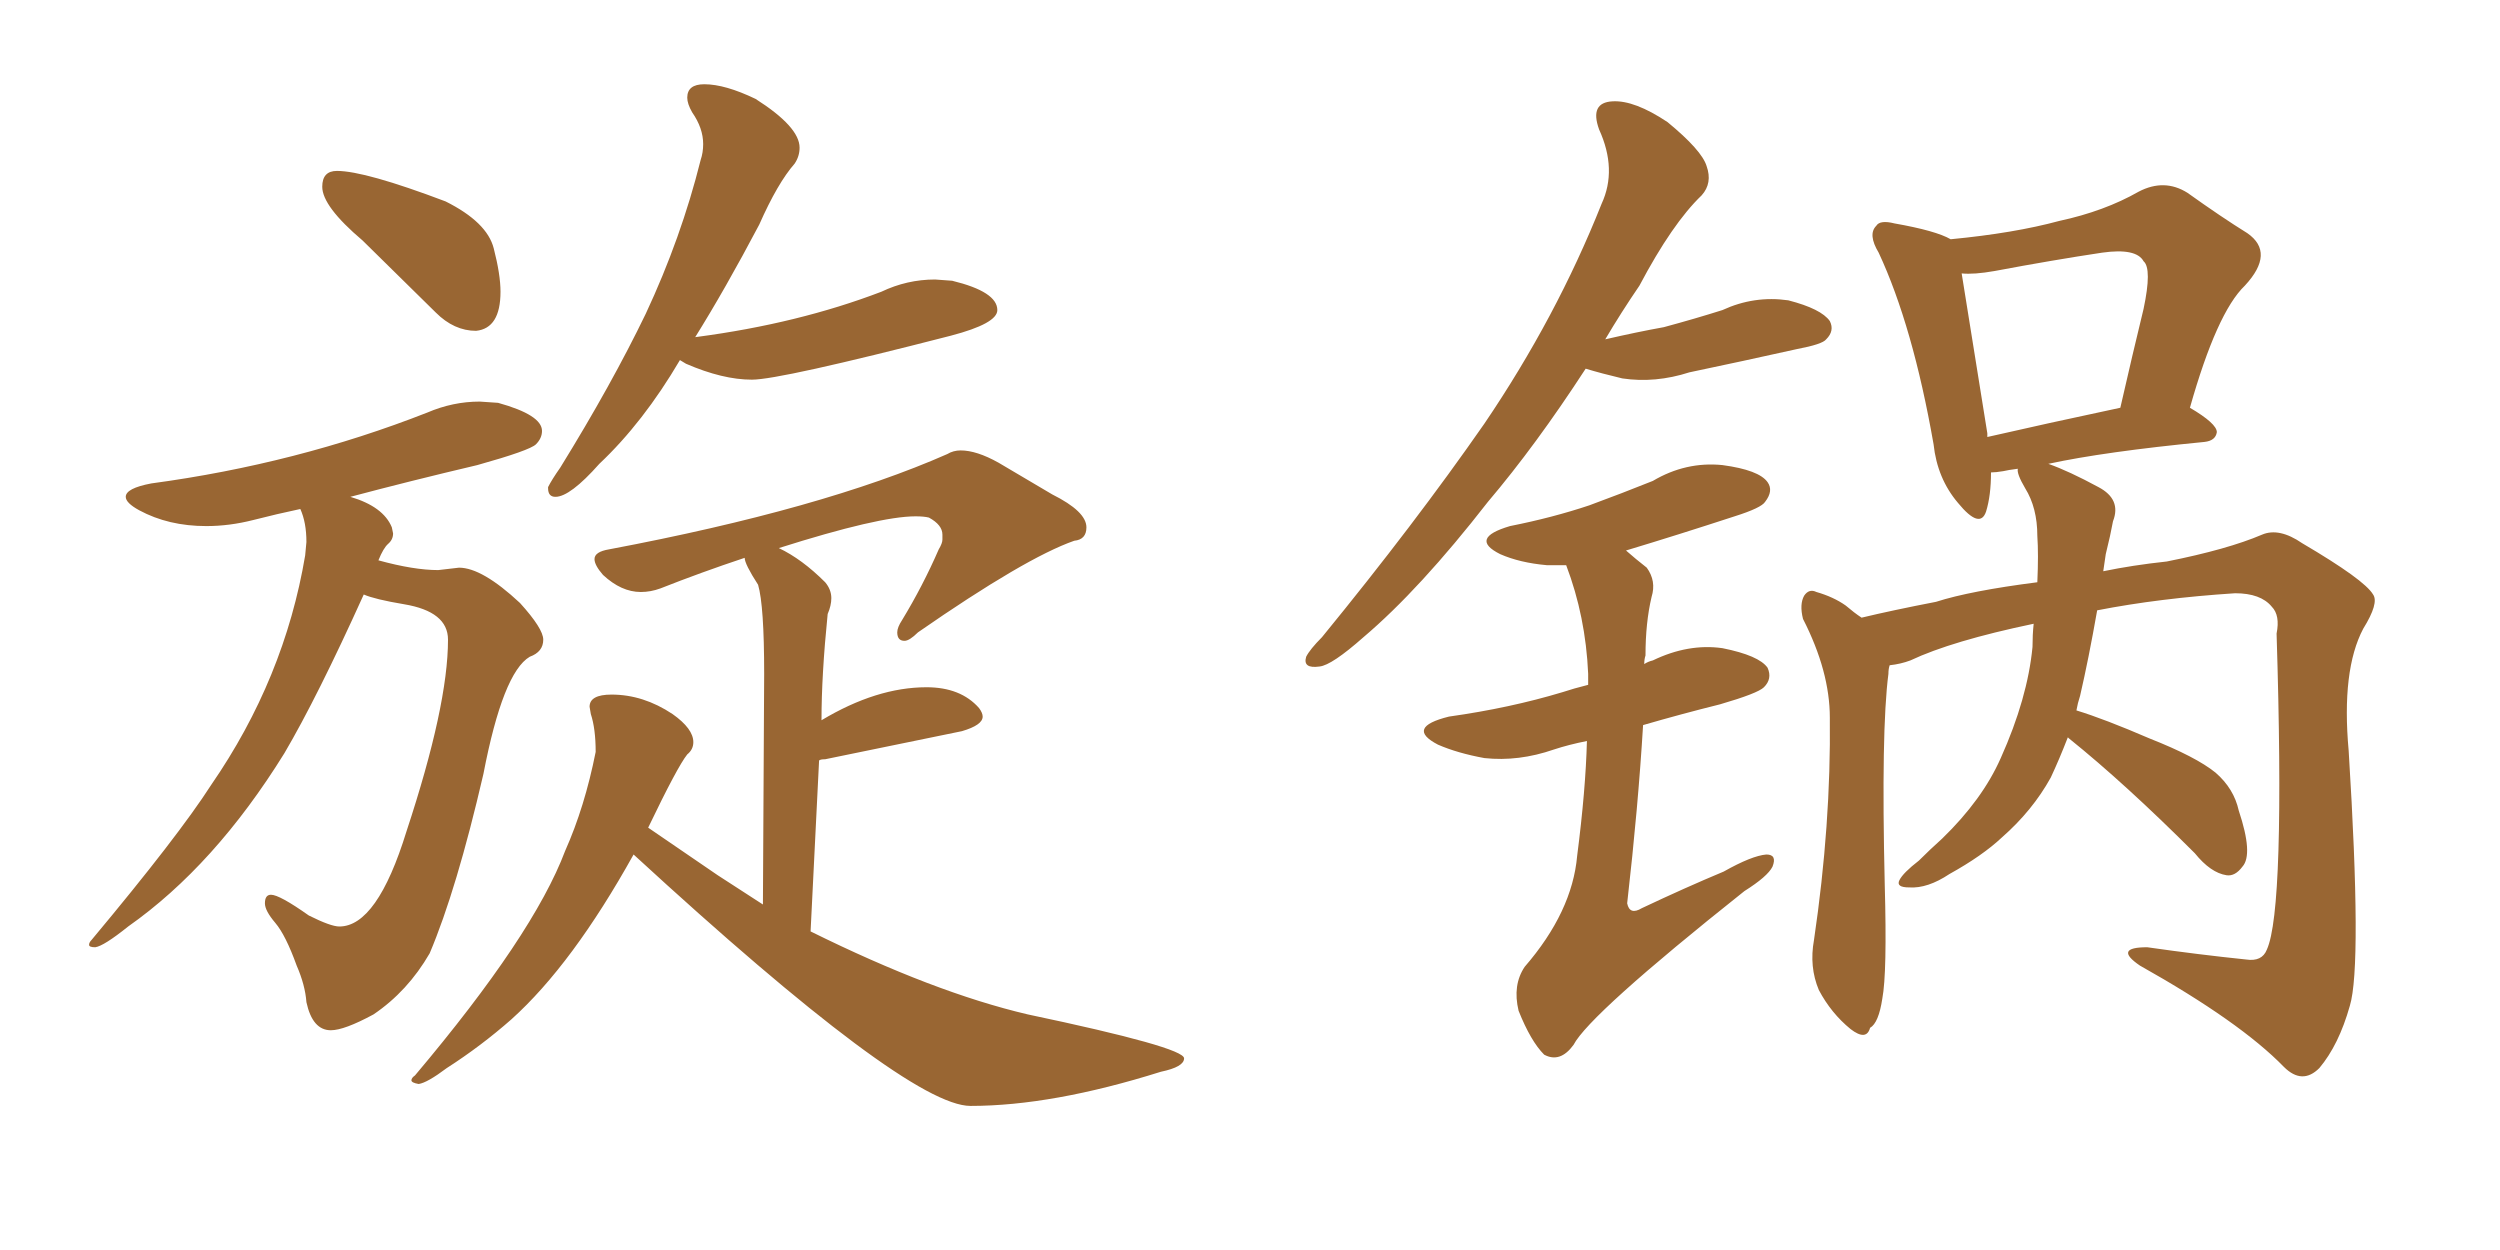 <svg xmlns="http://www.w3.org/2000/svg" xmlns:xlink="http://www.w3.org/1999/xlink" width="300" height="150"><path fill="#996633" padding="10" d="M57.13 39.70L57.13 39.70Q60.06 39.40 60.06 35.01L60.06 35.01Q60.06 32.96 59.25 29.81Q58.45 26.66 53.47 24.17L53.47 24.17Q43.80 20.51 40.43 20.51L40.43 20.51Q38.67 20.51 38.67 22.41L38.67 22.41Q38.67 24.76 43.51 28.86L43.51 28.86L52.29 37.50Q54.49 39.70 57.13 39.70ZM39.70 123.63L39.70 123.63Q41.31 123.63 44.82 121.73L44.82 121.73Q48.93 118.95 51.56 114.40L51.56 114.40Q54.79 106.79 58.01 92.87L58.01 92.87Q60.35 80.71 63.57 78.81L63.57 78.81Q65.19 78.22 65.19 76.76L65.19 76.76Q65.19 75.44 62.40 72.36L62.40 72.36Q57.86 68.12 55.08 68.12L55.08 68.12L52.59 68.41Q49.66 68.41 45.41 67.24L45.41 67.24Q46.00 65.77 46.58 65.26Q47.17 64.75 47.17 64.01L47.17 64.01L47.02 63.28Q46.00 60.79 42.04 59.62L42.04 59.62Q49.22 57.71 57.28 55.81L57.28 55.81Q63.57 54.05 64.31 53.32Q65.04 52.59 65.04 51.71L65.04 51.71Q65.04 49.80 59.77 48.34L59.77 48.34L57.57 48.19Q54.35 48.19 51.27 49.51L51.27 49.51Q35.60 55.66 18.16 58.01L18.16 58.01Q15.09 58.59 15.09 59.62L15.09 59.62Q15.09 60.35 16.70 61.23L16.70 61.23Q20.21 63.13 24.76 63.13L24.76 63.13Q27.54 63.13 30.40 62.40Q33.25 61.67 36.04 61.08L36.04 61.08Q36.77 62.70 36.77 65.04L36.77 65.04L36.62 66.65Q34.13 81.45 25.34 94.19L25.34 94.19Q21.39 100.34 10.99 112.79L10.99 112.79Q10.69 113.09 10.69 113.38L10.69 113.38Q10.69 113.67 11.43 113.67L11.43 113.67Q12.45 113.53 15.38 111.18L15.38 111.18Q25.78 103.86 34.13 90.38L34.13 90.38Q38.09 83.64 43.65 71.34L43.65 71.34Q44.97 71.92 48.49 72.51L48.49 72.51Q53.76 73.39 53.76 76.76L53.76 76.76Q53.76 84.67 48.78 99.76L48.78 99.76Q45.26 111.18 40.72 111.18L40.72 111.18Q39.70 111.18 37.06 109.86L37.06 109.86Q33.54 107.37 32.52 107.37L32.52 107.37Q31.79 107.37 31.79 108.40L31.79 108.40Q31.79 109.28 33.03 110.74Q34.28 112.21 35.60 115.87L35.60 115.87Q36.62 118.21 36.77 120.26L36.77 120.26Q37.50 123.63 39.70 123.63ZM66.65 59.62L66.65 59.62Q68.41 59.62 71.92 55.66L71.92 55.66Q77.20 50.68 81.59 43.21L81.59 43.21L82.32 43.65Q86.72 45.56 90.23 45.56L90.23 45.56Q93.60 45.56 114.11 40.28L114.11 40.28Q119.68 38.82 119.68 37.21L119.68 37.21Q119.68 35.01 114.26 33.69L114.26 33.69L112.21 33.54Q108.84 33.54 105.76 35.01L105.76 35.01Q95.80 38.82 83.64 40.43L83.64 40.43Q83.35 40.43 83.35 40.58L83.35 40.58Q87.01 34.72 91.11 26.95L91.11 26.95Q93.31 21.97 95.36 19.63L95.36 19.63Q95.95 18.75 95.95 17.72L95.95 17.72Q95.95 15.23 90.67 11.87L90.67 11.87Q87.01 10.11 84.52 10.11L84.52 10.11Q82.47 10.11 82.47 11.72L82.47 11.72Q82.47 12.45 83.06 13.48L83.06 13.48Q84.38 15.38 84.38 17.29L84.38 17.29Q84.38 18.31 84.08 19.19L84.08 19.19Q81.74 28.56 77.49 37.65L77.49 37.65Q73.39 46.14 67.24 56.10L67.24 56.10Q66.21 57.57 65.77 58.45L65.77 58.45L65.77 58.59Q65.77 59.62 66.65 59.62ZM116.46 132.71L116.46 132.71Q126.27 132.71 139.31 128.61L139.31 128.61Q142.09 128.03 142.09 127.00L142.09 127.00Q142.09 125.68 123.34 121.73L123.34 121.73Q112.06 119.09 97.27 111.77L97.27 111.77L98.29 91.26Q98.44 91.11 99.02 91.11L99.02 91.11L115.43 87.74Q117.92 87.01 117.92 85.99L117.92 85.99Q117.92 85.55 117.48 84.96L117.48 84.96Q115.28 82.47 111.18 82.47L111.18 82.47Q105.18 82.47 98.58 86.43L98.58 86.43Q98.58 81.01 99.32 73.68L99.32 73.68Q99.76 72.66 99.76 71.78L99.76 71.78Q99.76 70.75 99.02 69.87L99.02 69.87Q96.24 67.09 93.46 65.77L93.46 65.77Q105.47 61.96 109.86 61.96L109.86 61.96Q110.89 61.96 111.47 62.11L111.47 62.11Q113.09 62.99 113.09 64.16L113.09 64.16L113.09 64.75Q113.09 65.19 112.65 65.92L112.65 65.92Q110.74 70.31 108.25 74.41L108.25 74.41Q107.67 75.29 107.67 75.88L107.67 75.88Q107.67 76.90 108.54 76.90L108.54 76.90Q109.13 76.90 110.16 75.88L110.16 75.88Q123.05 66.94 128.91 64.89L128.91 64.89Q130.37 64.75 130.37 63.28L130.37 63.28Q130.37 61.38 126.27 59.33L126.27 59.33L119.82 55.52Q117.19 54.05 115.28 54.05L115.28 54.05Q114.40 54.05 113.67 54.49L113.67 54.49Q98.73 61.08 73.10 65.92L73.10 65.92Q71.34 66.21 71.34 67.09L71.34 67.09Q71.34 67.82 72.36 68.99L72.36 68.99Q74.56 71.04 76.90 71.04L76.90 71.04Q78.08 71.04 79.25 70.61L79.25 70.61Q84.08 68.70 89.36 66.94L89.36 66.94Q89.36 67.68 90.97 70.17L90.97 70.17Q91.70 72.66 91.70 80.86L91.70 80.86L91.55 108.54L86.13 105.03L77.78 99.32Q81.30 91.99 82.47 90.53L82.47 90.53Q83.20 89.94 83.20 89.06L83.20 89.06Q83.20 87.45 80.71 85.69L80.71 85.69Q77.20 83.35 73.39 83.35L73.39 83.35Q70.75 83.35 70.75 84.81L70.75 84.81L70.90 85.69Q71.48 87.45 71.48 90.23L71.48 90.23Q70.17 96.83 67.82 102.10L67.82 102.10Q64.01 112.21 49.80 129.05L49.80 129.05Q49.37 129.35 49.37 129.64L49.37 129.64Q49.37 129.93 50.24 130.08L50.24 130.08Q51.27 129.93 53.61 128.17L53.61 128.17Q57.71 125.54 61.38 122.31L61.38 122.31Q68.70 115.72 76.03 102.54L76.03 102.54Q108.84 132.71 116.46 132.71ZM190.28 44.24L190.28 44.24Q184.28 53.47 178.56 60.21L178.56 60.21Q170.36 70.75 163.62 76.46L163.62 76.46Q159.81 79.83 158.35 79.98L158.35 79.98Q156.30 80.27 156.74 78.81L156.74 78.81Q157.18 77.93 158.64 76.46L158.64 76.46Q169.78 62.84 178.13 50.83L178.13 50.83Q186.77 38.09 192.19 24.46L192.19 24.46Q194.09 20.36 191.89 15.53L191.89 15.53Q190.72 12.30 193.51 12.16L193.51 12.16Q196.14 12.01 200.10 14.65L200.10 14.65Q204.20 18.02 204.79 19.92L204.79 19.92Q205.52 21.97 204.20 23.44L204.20 23.44Q200.68 26.81 196.73 34.28L196.73 34.28Q194.53 37.50 192.63 40.72L192.63 40.72Q196.44 39.84 199.66 39.26L199.66 39.26Q203.47 38.23 206.69 37.21L206.69 37.21Q210.50 35.45 214.60 36.04L214.60 36.04Q218.55 37.06 219.58 38.53L219.58 38.53Q220.17 39.70 219.14 40.72L219.14 40.72Q218.70 41.31 215.63 41.89L215.63 41.89Q209.03 43.36 202.73 44.68L202.73 44.68Q198.63 46.00 194.68 45.41L194.68 45.41Q192.19 44.82 190.28 44.24ZM190.43 88.92L190.43 88.92Q188.23 89.36 186.47 89.94L186.47 89.94Q182.23 91.41 178.13 90.97L178.13 90.97Q174.90 90.38 172.56 89.36L172.56 89.36Q168.60 87.30 173.88 85.99L173.88 85.99Q181.20 84.96 187.50 83.06L187.50 83.06Q188.82 82.62 190.58 82.18L190.58 82.18Q190.58 81.45 190.58 80.86L190.58 80.86Q190.28 73.97 187.94 67.82L187.94 67.82Q186.62 67.82 185.60 67.82L185.60 67.82Q182.37 67.53 180.03 66.50L180.03 66.50Q176.22 64.60 181.20 63.13L181.20 63.13Q186.33 62.11 190.72 60.64L190.72 60.64Q194.68 59.18 198.34 57.71L198.34 57.71Q202.29 55.37 206.69 55.81L206.69 55.81Q211.08 56.40 212.11 57.86L212.11 57.86Q212.84 58.89 211.82 60.21L211.82 60.21Q211.38 60.94 208.15 61.96L208.15 61.96Q201.42 64.16 195.12 66.06L195.12 66.06Q196.29 67.09 197.61 68.12L197.61 68.12Q198.78 69.73 198.19 71.63L198.19 71.63Q197.46 74.71 197.46 78.66L197.46 78.66Q197.31 79.10 197.31 79.69L197.31 79.69Q197.75 79.39 198.34 79.25L198.34 79.25Q202.59 77.20 206.69 77.78L206.69 77.78Q211.08 78.66 212.11 80.13L212.11 80.13Q212.70 81.45 211.67 82.47L211.67 82.47Q210.94 83.20 206.40 84.52L206.40 84.52Q201.71 85.69 197.17 87.01L197.17 87.01Q196.58 96.83 195.26 108.40L195.26 108.40Q195.56 109.86 197.02 108.98L197.02 108.98Q202.29 106.49 206.84 104.59L206.84 104.59Q210.21 102.69 211.96 102.54L211.96 102.54Q213.28 102.54 212.70 104.00L212.70 104.00Q212.11 105.18 209.33 106.93L209.33 106.93Q190.72 121.73 188.82 125.39L188.82 125.39Q187.21 127.59 185.30 126.56L185.30 126.56Q183.69 124.95 182.23 121.29L182.23 121.29Q181.49 118.21 182.96 116.02L182.96 116.02Q188.67 109.42 189.26 102.69L189.26 102.69Q190.28 94.78 190.43 88.92ZM248.14 88.48L248.14 88.48Q247.12 91.11 246.09 93.31L246.09 93.31Q243.90 97.27 240.23 100.49L240.23 100.49Q237.89 102.69 233.94 104.88L233.94 104.88Q231.30 106.64 229.10 106.49L229.10 106.49Q227.49 106.49 227.93 105.62L227.93 105.62Q228.37 104.74 230.27 103.27L230.27 103.27Q231.59 101.95 233.06 100.63L233.06 100.63Q237.89 95.95 240.09 90.97L240.09 90.97Q243.31 83.79 243.90 77.64L243.90 77.64Q243.90 76.17 244.04 74.85L244.04 74.85Q234.23 76.90 229.25 79.25L229.25 79.25Q228.08 79.69 226.76 79.83L226.76 79.83Q226.61 80.27 226.61 80.86L226.61 80.86Q225.73 87.60 226.17 106.20L226.17 106.20Q226.46 116.75 225.88 119.82L225.88 119.82Q225.44 122.75 224.41 123.34L224.41 123.34Q223.97 124.95 222.07 123.49L222.07 123.49Q219.73 121.58 218.26 118.80L218.26 118.80Q217.09 116.02 217.68 112.79L217.68 112.79Q219.73 98.88 219.58 86.13L219.58 86.13Q219.58 80.57 216.36 74.27L216.36 74.27Q215.92 72.51 216.50 71.48L216.50 71.48Q217.09 70.61 217.97 71.04L217.97 71.04Q220.02 71.63 221.48 72.66L221.48 72.66Q222.51 73.54 223.39 74.12L223.39 74.12Q227.05 73.24 232.32 72.22L232.32 72.22Q236.43 70.90 244.48 69.87L244.48 69.87Q244.63 66.50 244.48 64.31L244.48 64.31Q244.48 60.94 243.02 58.59L243.02 58.59Q241.99 56.84 242.14 56.25L242.14 56.25Q240.97 56.40 240.38 56.54L240.38 56.54Q239.50 56.69 238.92 56.69L238.92 56.69Q238.92 59.47 238.33 61.38L238.33 61.38Q237.60 63.57 234.96 60.35L234.96 60.35Q232.47 57.42 232.03 53.32L232.03 53.32Q229.54 39.11 225.44 30.32L225.44 30.32Q224.12 28.13 225.15 27.10L225.15 27.10Q225.59 26.37 227.34 26.81L227.34 26.81Q232.32 27.69 234.08 28.71L234.08 28.71Q241.70 27.98 247.12 26.51L247.12 26.51Q252.54 25.34 256.64 23.00L256.64 23.00Q259.72 21.39 262.50 23.14L262.50 23.14Q266.60 26.07 269.68 27.98L269.68 27.98Q273.05 30.32 269.38 34.28L269.38 34.28Q266.02 37.50 262.79 48.93L262.79 48.93Q266.02 50.83 266.02 51.86L266.02 51.86Q265.87 52.88 264.55 53.03L264.55 53.03Q252.54 54.20 245.80 55.66L245.80 55.66Q248.29 56.54 251.81 58.45L251.81 58.45Q254.59 59.91 253.56 62.55L253.56 62.55Q253.27 64.16 252.69 66.50L252.69 66.50Q252.54 67.53 252.39 68.55L252.39 68.55Q255.91 67.82 260.01 67.38L260.01 67.38Q267.33 65.92 271.44 64.16L271.44 64.16Q273.49 63.28 276.27 65.19L276.27 65.19Q283.74 69.58 284.77 71.34L284.77 71.34Q285.50 72.36 283.59 75.44L283.59 75.44Q280.96 80.42 281.84 90.09L281.84 90.09Q283.45 115.87 281.98 120.70L281.98 120.70Q280.66 125.39 278.32 128.17L278.32 128.17Q276.27 130.22 274.07 128.03L274.07 128.03Q268.80 122.61 256.79 115.87L256.79 115.87Q253.56 113.67 257.67 113.67L257.67 113.67Q263.82 114.55 269.53 115.14L269.53 115.14Q271.44 115.43 272.02 113.96L272.02 113.96Q274.22 109.13 273.19 76.03L273.19 76.03Q273.63 73.83 272.61 72.80L272.61 72.80Q271.29 71.19 268.21 71.19L268.21 71.19Q259.13 71.78 251.66 73.24L251.66 73.24Q250.63 79.10 249.61 83.50L249.61 83.50Q249.32 84.38 249.17 85.25L249.17 85.25Q252.54 86.28 257.96 88.62L257.96 88.62Q263.53 90.82 265.87 92.72L265.87 92.72Q268.07 94.63 268.65 97.27L268.65 97.27Q270.41 102.54 269.09 104.00L269.09 104.00Q268.21 105.18 267.19 105.03L267.19 105.03Q265.28 104.74 263.38 102.39L263.38 102.39Q255.03 94.04 248.29 88.62L248.29 88.62Q248.14 88.48 248.14 88.48ZM238.48 52.44L238.48 52.44L238.48 52.44Q245.51 50.83 254.44 48.93L254.44 48.93Q255.91 42.48 257.23 37.06L257.23 37.06Q258.25 32.23 257.23 31.35L257.23 31.35Q256.35 29.74 252.25 30.32L252.25 30.32Q246.39 31.20 239.36 32.52L239.36 32.52Q236.87 32.96 235.40 32.81L235.40 32.81Q236.13 37.35 238.48 52.00L238.48 52.00Q238.48 52.29 238.48 52.44Z"/></svg>